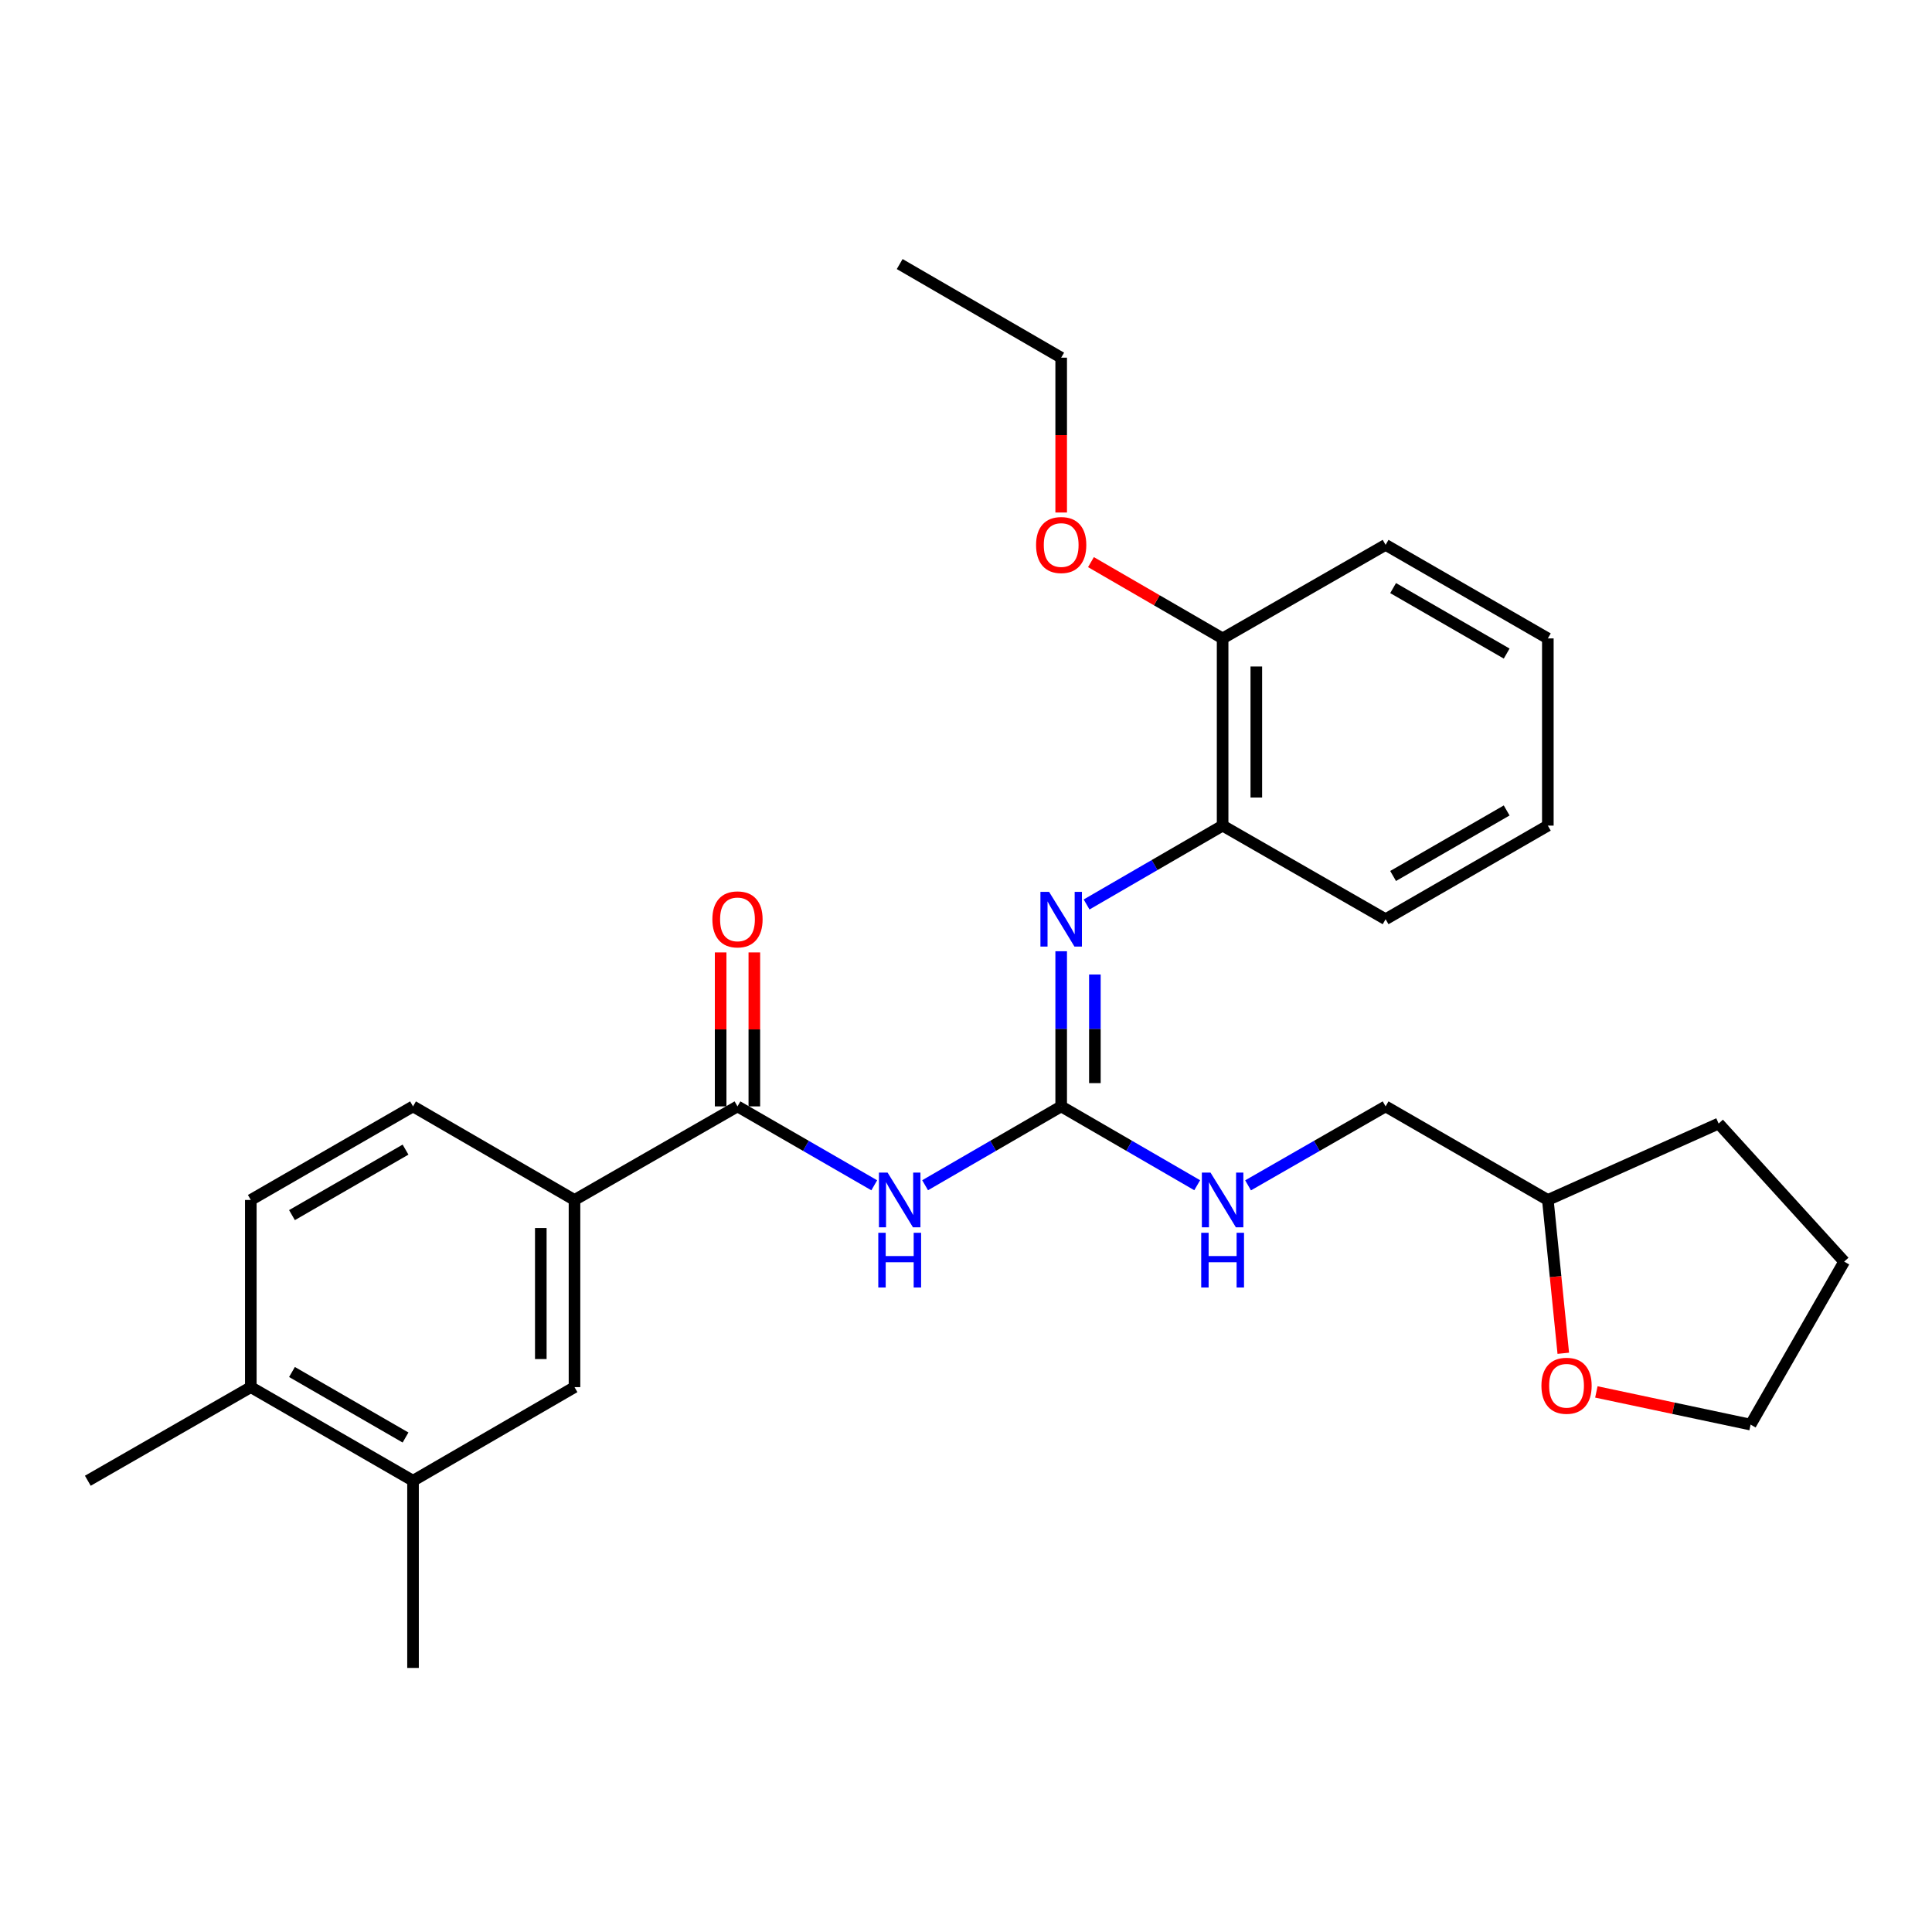<?xml version='1.0' encoding='iso-8859-1'?>
<svg version='1.1' baseProfile='full'
              xmlns='http://www.w3.org/2000/svg'
                      xmlns:rdkit='http://www.rdkit.org/xml'
                      xmlns:xlink='http://www.w3.org/1999/xlink'
                  xml:space='preserve'
width='1000px' height='1000px' viewBox='0 0 1000 1000'>
<!-- END OF HEADER -->
<rect style='opacity:1.0;fill:#FFFFFF;stroke:none' width='1000' height='1000' x='0' y='0'> </rect>
<path class='bond-0' d='M 478.833,613.476 L 514.049,593.071' style='fill:none;fill-rule:evenodd;stroke:#0000FF;stroke-width:6px;stroke-linecap:butt;stroke-linejoin:miter;stroke-opacity:1' />
<path class='bond-0' d='M 514.049,593.071 L 549.265,572.666' style='fill:none;fill-rule:evenodd;stroke:#000000;stroke-width:6px;stroke-linecap:butt;stroke-linejoin:miter;stroke-opacity:1' />
<path class='bond-1' d='M 452.514,613.504 L 417.118,593.085' style='fill:none;fill-rule:evenodd;stroke:#0000FF;stroke-width:6px;stroke-linecap:butt;stroke-linejoin:miter;stroke-opacity:1' />
<path class='bond-1' d='M 417.118,593.085 L 381.722,572.666' style='fill:none;fill-rule:evenodd;stroke:#000000;stroke-width:6px;stroke-linecap:butt;stroke-linejoin:miter;stroke-opacity:1' />
<path class='bond-2' d='M 549.265,572.666 L 549.265,532.516' style='fill:none;fill-rule:evenodd;stroke:#000000;stroke-width:6px;stroke-linecap:butt;stroke-linejoin:miter;stroke-opacity:1' />
<path class='bond-2' d='M 549.265,532.516 L 549.265,492.366' style='fill:none;fill-rule:evenodd;stroke:#0000FF;stroke-width:6px;stroke-linecap:butt;stroke-linejoin:miter;stroke-opacity:1' />
<path class='bond-2' d='M 566.707,560.621 L 566.707,532.516' style='fill:none;fill-rule:evenodd;stroke:#000000;stroke-width:6px;stroke-linecap:butt;stroke-linejoin:miter;stroke-opacity:1' />
<path class='bond-2' d='M 566.707,532.516 L 566.707,504.411' style='fill:none;fill-rule:evenodd;stroke:#0000FF;stroke-width:6px;stroke-linecap:butt;stroke-linejoin:miter;stroke-opacity:1' />
<path class='bond-7' d='M 549.265,572.666 L 584.467,593.07' style='fill:none;fill-rule:evenodd;stroke:#000000;stroke-width:6px;stroke-linecap:butt;stroke-linejoin:miter;stroke-opacity:1' />
<path class='bond-7' d='M 584.467,593.07 L 619.668,613.473' style='fill:none;fill-rule:evenodd;stroke:#0000FF;stroke-width:6px;stroke-linecap:butt;stroke-linejoin:miter;stroke-opacity:1' />
<path class='bond-3' d='M 381.722,572.666 L 297.36,621.098' style='fill:none;fill-rule:evenodd;stroke:#000000;stroke-width:6px;stroke-linecap:butt;stroke-linejoin:miter;stroke-opacity:1' />
<path class='bond-8' d='M 390.443,572.666 L 390.443,532.816' style='fill:none;fill-rule:evenodd;stroke:#000000;stroke-width:6px;stroke-linecap:butt;stroke-linejoin:miter;stroke-opacity:1' />
<path class='bond-8' d='M 390.443,532.816 L 390.443,492.966' style='fill:none;fill-rule:evenodd;stroke:#FF0000;stroke-width:6px;stroke-linecap:butt;stroke-linejoin:miter;stroke-opacity:1' />
<path class='bond-8' d='M 373.001,572.666 L 373.001,532.816' style='fill:none;fill-rule:evenodd;stroke:#000000;stroke-width:6px;stroke-linecap:butt;stroke-linejoin:miter;stroke-opacity:1' />
<path class='bond-8' d='M 373.001,532.816 L 373.001,492.966' style='fill:none;fill-rule:evenodd;stroke:#FF0000;stroke-width:6px;stroke-linecap:butt;stroke-linejoin:miter;stroke-opacity:1' />
<path class='bond-4' d='M 562.419,468.157 L 597.621,447.745' style='fill:none;fill-rule:evenodd;stroke:#0000FF;stroke-width:6px;stroke-linecap:butt;stroke-linejoin:miter;stroke-opacity:1' />
<path class='bond-4' d='M 597.621,447.745 L 632.823,427.334' style='fill:none;fill-rule:evenodd;stroke:#000000;stroke-width:6px;stroke-linecap:butt;stroke-linejoin:miter;stroke-opacity:1' />
<path class='bond-5' d='M 297.36,621.098 L 297.36,717.98' style='fill:none;fill-rule:evenodd;stroke:#000000;stroke-width:6px;stroke-linecap:butt;stroke-linejoin:miter;stroke-opacity:1' />
<path class='bond-5' d='M 279.917,635.63 L 279.917,703.448' style='fill:none;fill-rule:evenodd;stroke:#000000;stroke-width:6px;stroke-linecap:butt;stroke-linejoin:miter;stroke-opacity:1' />
<path class='bond-10' d='M 297.36,621.098 L 213.782,572.666' style='fill:none;fill-rule:evenodd;stroke:#000000;stroke-width:6px;stroke-linecap:butt;stroke-linejoin:miter;stroke-opacity:1' />
<path class='bond-11' d='M 632.823,427.334 L 632.823,330.442' style='fill:none;fill-rule:evenodd;stroke:#000000;stroke-width:6px;stroke-linecap:butt;stroke-linejoin:miter;stroke-opacity:1' />
<path class='bond-11' d='M 650.265,412.8 L 650.265,344.976' style='fill:none;fill-rule:evenodd;stroke:#000000;stroke-width:6px;stroke-linecap:butt;stroke-linejoin:miter;stroke-opacity:1' />
<path class='bond-17' d='M 632.823,427.334 L 717.185,475.784' style='fill:none;fill-rule:evenodd;stroke:#000000;stroke-width:6px;stroke-linecap:butt;stroke-linejoin:miter;stroke-opacity:1' />
<path class='bond-6' d='M 297.36,717.98 L 213.782,766.431' style='fill:none;fill-rule:evenodd;stroke:#000000;stroke-width:6px;stroke-linecap:butt;stroke-linejoin:miter;stroke-opacity:1' />
<path class='bond-18' d='M 213.782,766.431 L 213.782,863.322' style='fill:none;fill-rule:evenodd;stroke:#000000;stroke-width:6px;stroke-linecap:butt;stroke-linejoin:miter;stroke-opacity:1' />
<path class='bond-28' d='M 213.782,766.431 L 129.817,717.98' style='fill:none;fill-rule:evenodd;stroke:#000000;stroke-width:6px;stroke-linecap:butt;stroke-linejoin:miter;stroke-opacity:1' />
<path class='bond-28' d='M 209.905,744.055 L 151.129,710.14' style='fill:none;fill-rule:evenodd;stroke:#000000;stroke-width:6px;stroke-linecap:butt;stroke-linejoin:miter;stroke-opacity:1' />
<path class='bond-14' d='M 645.995,613.536 L 681.59,593.101' style='fill:none;fill-rule:evenodd;stroke:#0000FF;stroke-width:6px;stroke-linecap:butt;stroke-linejoin:miter;stroke-opacity:1' />
<path class='bond-14' d='M 681.59,593.101 L 717.185,572.666' style='fill:none;fill-rule:evenodd;stroke:#000000;stroke-width:6px;stroke-linecap:butt;stroke-linejoin:miter;stroke-opacity:1' />
<path class='bond-9' d='M 129.817,717.98 L 129.817,621.098' style='fill:none;fill-rule:evenodd;stroke:#000000;stroke-width:6px;stroke-linecap:butt;stroke-linejoin:miter;stroke-opacity:1' />
<path class='bond-20' d='M 129.817,717.98 L 45.455,766.431' style='fill:none;fill-rule:evenodd;stroke:#000000;stroke-width:6px;stroke-linecap:butt;stroke-linejoin:miter;stroke-opacity:1' />
<path class='bond-13' d='M 213.782,572.666 L 129.817,621.098' style='fill:none;fill-rule:evenodd;stroke:#000000;stroke-width:6px;stroke-linecap:butt;stroke-linejoin:miter;stroke-opacity:1' />
<path class='bond-13' d='M 209.902,595.04 L 151.127,628.942' style='fill:none;fill-rule:evenodd;stroke:#000000;stroke-width:6px;stroke-linecap:butt;stroke-linejoin:miter;stroke-opacity:1' />
<path class='bond-16' d='M 632.823,330.442 L 598.751,310.697' style='fill:none;fill-rule:evenodd;stroke:#000000;stroke-width:6px;stroke-linecap:butt;stroke-linejoin:miter;stroke-opacity:1' />
<path class='bond-16' d='M 598.751,310.697 L 564.679,290.953' style='fill:none;fill-rule:evenodd;stroke:#FF0000;stroke-width:6px;stroke-linecap:butt;stroke-linejoin:miter;stroke-opacity:1' />
<path class='bond-21' d='M 632.823,330.442 L 717.185,282.02' style='fill:none;fill-rule:evenodd;stroke:#000000;stroke-width:6px;stroke-linecap:butt;stroke-linejoin:miter;stroke-opacity:1' />
<path class='bond-12' d='M 809.155,700.451 L 805.157,660.774' style='fill:none;fill-rule:evenodd;stroke:#FF0000;stroke-width:6px;stroke-linecap:butt;stroke-linejoin:miter;stroke-opacity:1' />
<path class='bond-12' d='M 805.157,660.774 L 801.16,621.098' style='fill:none;fill-rule:evenodd;stroke:#000000;stroke-width:6px;stroke-linecap:butt;stroke-linejoin:miter;stroke-opacity:1' />
<path class='bond-19' d='M 826.275,720.456 L 866.19,728.913' style='fill:none;fill-rule:evenodd;stroke:#FF0000;stroke-width:6px;stroke-linecap:butt;stroke-linejoin:miter;stroke-opacity:1' />
<path class='bond-19' d='M 866.19,728.913 L 906.104,737.37' style='fill:none;fill-rule:evenodd;stroke:#000000;stroke-width:6px;stroke-linecap:butt;stroke-linejoin:miter;stroke-opacity:1' />
<path class='bond-15' d='M 717.185,572.666 L 801.16,621.098' style='fill:none;fill-rule:evenodd;stroke:#000000;stroke-width:6px;stroke-linecap:butt;stroke-linejoin:miter;stroke-opacity:1' />
<path class='bond-23' d='M 801.16,621.098 L 889.563,581.552' style='fill:none;fill-rule:evenodd;stroke:#000000;stroke-width:6px;stroke-linecap:butt;stroke-linejoin:miter;stroke-opacity:1' />
<path class='bond-22' d='M 549.265,265.278 L 549.265,225.203' style='fill:none;fill-rule:evenodd;stroke:#FF0000;stroke-width:6px;stroke-linecap:butt;stroke-linejoin:miter;stroke-opacity:1' />
<path class='bond-22' d='M 549.265,225.203 L 549.265,185.128' style='fill:none;fill-rule:evenodd;stroke:#000000;stroke-width:6px;stroke-linecap:butt;stroke-linejoin:miter;stroke-opacity:1' />
<path class='bond-26' d='M 717.185,475.784 L 801.16,427.334' style='fill:none;fill-rule:evenodd;stroke:#000000;stroke-width:6px;stroke-linecap:butt;stroke-linejoin:miter;stroke-opacity:1' />
<path class='bond-26' d='M 721.065,453.409 L 779.847,419.493' style='fill:none;fill-rule:evenodd;stroke:#000000;stroke-width:6px;stroke-linecap:butt;stroke-linejoin:miter;stroke-opacity:1' />
<path class='bond-29' d='M 906.104,737.37 L 954.545,653.007' style='fill:none;fill-rule:evenodd;stroke:#000000;stroke-width:6px;stroke-linecap:butt;stroke-linejoin:miter;stroke-opacity:1' />
<path class='bond-30' d='M 717.185,282.02 L 801.16,330.442' style='fill:none;fill-rule:evenodd;stroke:#000000;stroke-width:6px;stroke-linecap:butt;stroke-linejoin:miter;stroke-opacity:1' />
<path class='bond-30' d='M 721.069,304.394 L 779.851,338.289' style='fill:none;fill-rule:evenodd;stroke:#000000;stroke-width:6px;stroke-linecap:butt;stroke-linejoin:miter;stroke-opacity:1' />
<path class='bond-24' d='M 549.265,185.128 L 465.677,136.678' style='fill:none;fill-rule:evenodd;stroke:#000000;stroke-width:6px;stroke-linecap:butt;stroke-linejoin:miter;stroke-opacity:1' />
<path class='bond-25' d='M 889.563,581.552 L 954.545,653.007' style='fill:none;fill-rule:evenodd;stroke:#000000;stroke-width:6px;stroke-linecap:butt;stroke-linejoin:miter;stroke-opacity:1' />
<path class='bond-27' d='M 801.16,427.334 L 801.16,330.442' style='fill:none;fill-rule:evenodd;stroke:#000000;stroke-width:6px;stroke-linecap:butt;stroke-linejoin:miter;stroke-opacity:1' />
<path  class='atom-0' d='M 459.417 606.938
L 468.697 621.938
Q 469.617 623.418, 471.097 626.098
Q 472.577 628.778, 472.657 628.938
L 472.657 606.938
L 476.417 606.938
L 476.417 635.258
L 472.537 635.258
L 462.577 618.858
Q 461.417 616.938, 460.177 614.738
Q 458.977 612.538, 458.617 611.858
L 458.617 635.258
L 454.937 635.258
L 454.937 606.938
L 459.417 606.938
' fill='#0000FF'/>
<path  class='atom-0' d='M 454.597 638.09
L 458.437 638.09
L 458.437 650.13
L 472.917 650.13
L 472.917 638.09
L 476.757 638.09
L 476.757 666.41
L 472.917 666.41
L 472.917 653.33
L 458.437 653.33
L 458.437 666.41
L 454.597 666.41
L 454.597 638.09
' fill='#0000FF'/>
<path  class='atom-3' d='M 543.005 461.624
L 552.285 476.624
Q 553.205 478.104, 554.685 480.784
Q 556.165 483.464, 556.245 483.624
L 556.245 461.624
L 560.005 461.624
L 560.005 489.944
L 556.125 489.944
L 546.165 473.544
Q 545.005 471.624, 543.765 469.424
Q 542.565 467.224, 542.205 466.544
L 542.205 489.944
L 538.525 489.944
L 538.525 461.624
L 543.005 461.624
' fill='#0000FF'/>
<path  class='atom-8' d='M 626.563 606.938
L 635.843 621.938
Q 636.763 623.418, 638.243 626.098
Q 639.723 628.778, 639.803 628.938
L 639.803 606.938
L 643.563 606.938
L 643.563 635.258
L 639.683 635.258
L 629.723 618.858
Q 628.563 616.938, 627.323 614.738
Q 626.123 612.538, 625.763 611.858
L 625.763 635.258
L 622.083 635.258
L 622.083 606.938
L 626.563 606.938
' fill='#0000FF'/>
<path  class='atom-8' d='M 621.743 638.09
L 625.583 638.09
L 625.583 650.13
L 640.063 650.13
L 640.063 638.09
L 643.903 638.09
L 643.903 666.41
L 640.063 666.41
L 640.063 653.33
L 625.583 653.33
L 625.583 666.41
L 621.743 666.41
L 621.743 638.09
' fill='#0000FF'/>
<path  class='atom-9' d='M 368.722 475.864
Q 368.722 469.064, 372.082 465.264
Q 375.442 461.464, 381.722 461.464
Q 388.002 461.464, 391.362 465.264
Q 394.722 469.064, 394.722 475.864
Q 394.722 482.744, 391.322 486.664
Q 387.922 490.544, 381.722 490.544
Q 375.482 490.544, 372.082 486.664
Q 368.722 482.784, 368.722 475.864
M 381.722 487.344
Q 386.042 487.344, 388.362 484.464
Q 390.722 481.544, 390.722 475.864
Q 390.722 470.304, 388.362 467.504
Q 386.042 464.664, 381.722 464.664
Q 377.402 464.664, 375.042 467.464
Q 372.722 470.264, 372.722 475.864
Q 372.722 481.584, 375.042 484.464
Q 377.402 487.344, 381.722 487.344
' fill='#FF0000'/>
<path  class='atom-13' d='M 797.841 717.265
Q 797.841 710.465, 801.201 706.665
Q 804.561 702.865, 810.841 702.865
Q 817.121 702.865, 820.481 706.665
Q 823.841 710.465, 823.841 717.265
Q 823.841 724.145, 820.441 728.065
Q 817.041 731.945, 810.841 731.945
Q 804.601 731.945, 801.201 728.065
Q 797.841 724.185, 797.841 717.265
M 810.841 728.745
Q 815.161 728.745, 817.481 725.865
Q 819.841 722.945, 819.841 717.265
Q 819.841 711.705, 817.481 708.905
Q 815.161 706.065, 810.841 706.065
Q 806.521 706.065, 804.161 708.865
Q 801.841 711.665, 801.841 717.265
Q 801.841 722.985, 804.161 725.865
Q 806.521 728.745, 810.841 728.745
' fill='#FF0000'/>
<path  class='atom-17' d='M 536.265 282.1
Q 536.265 275.3, 539.625 271.5
Q 542.985 267.7, 549.265 267.7
Q 555.545 267.7, 558.905 271.5
Q 562.265 275.3, 562.265 282.1
Q 562.265 288.98, 558.865 292.9
Q 555.465 296.78, 549.265 296.78
Q 543.025 296.78, 539.625 292.9
Q 536.265 289.02, 536.265 282.1
M 549.265 293.58
Q 553.585 293.58, 555.905 290.7
Q 558.265 287.78, 558.265 282.1
Q 558.265 276.54, 555.905 273.74
Q 553.585 270.9, 549.265 270.9
Q 544.945 270.9, 542.585 273.7
Q 540.265 276.5, 540.265 282.1
Q 540.265 287.82, 542.585 290.7
Q 544.945 293.58, 549.265 293.58
' fill='#FF0000'/>
</svg>
